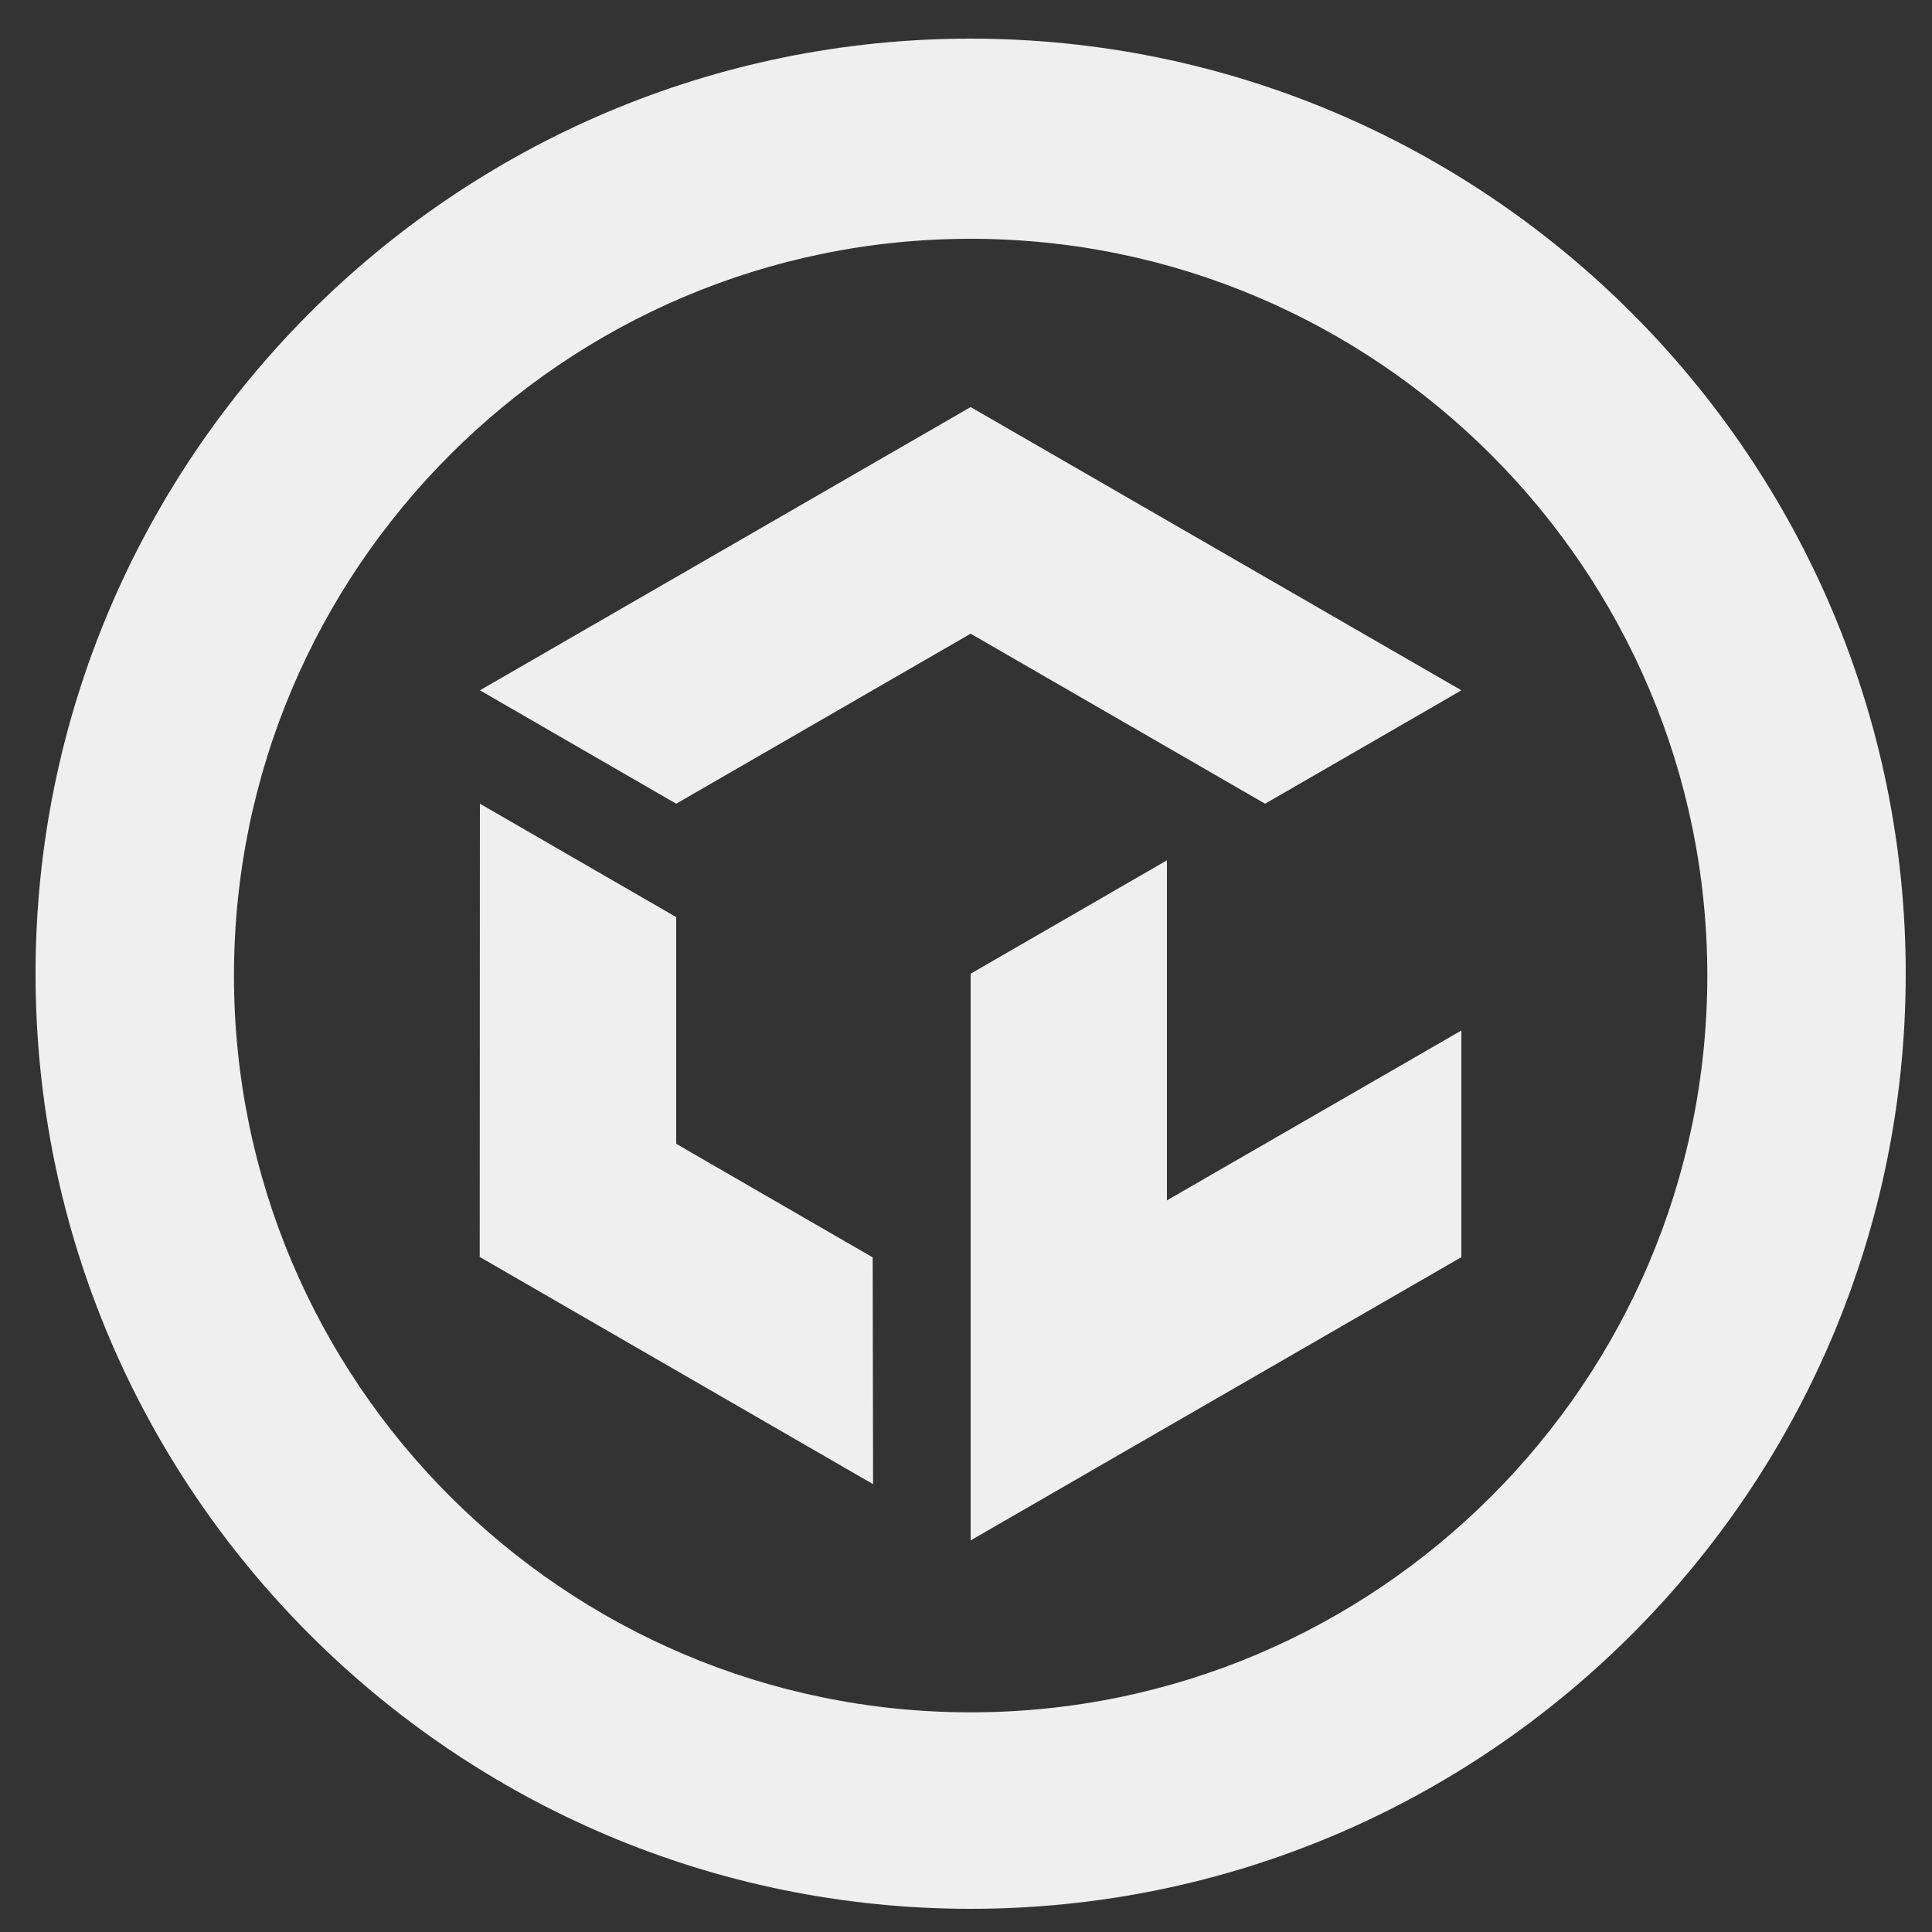 <?xml version="1.0" encoding="utf-8"?>
<!-- Generator: Adobe Illustrator 26.3.1, SVG Export Plug-In . SVG Version: 6.00 Build 0)  -->
<svg version="1.1" id="Layer_1" xmlns="http://www.w3.org/2000/svg" xmlns:xlink="http://www.w3.org/1999/xlink" x="0px" y="0px"
	 viewBox="0 0 1000 1000" style="enable-background:new 0 0 1000 1000;" xml:space="preserve">
<rect x="0" y="0" width="1000" height="1000" fill="#333333" stroke="none"/>
<style type="text/css">
	.st0{fill:#EFEFEF;}
</style>
<g>
	<path class="st0" d="M502.4,988c-266.8,0-484-217.1-484-484c0-266.9,217.2-484,484-484c266.9,0,484,217.1,484,484
		C986.4,770.9,769.3,988,502.4,988 M502.4,123.6c-210.3,0-381.3,171.1-381.3,381.4c0,210.2,171,381.3,381.3,381.3
		c210.2,0,381.3-171,381.3-381.3C883.7,294.8,712.6,123.6,502.4,123.6"/>
	<polygon class="st0" points="756.4,533.4 604,621.3 604,445.3 502.4,504 502.4,797.3 756.4,650.7 	"/>
	<path class="st0" d="M350,474.7l0,117.3c0,0.1,101.7,58.8,101.7,58.8l0.2,117.4L248.3,650.6l0.1-234.6L350,474.7z"/>
	<path class="st0" d="M502.4,328l152.4,88c0,0,101.6-58.6,101.6-58.7L502.4,210.7l-254,146.6L350,416C350,416,502.4,328,502.4,328"
		/>
</g>
</svg>
